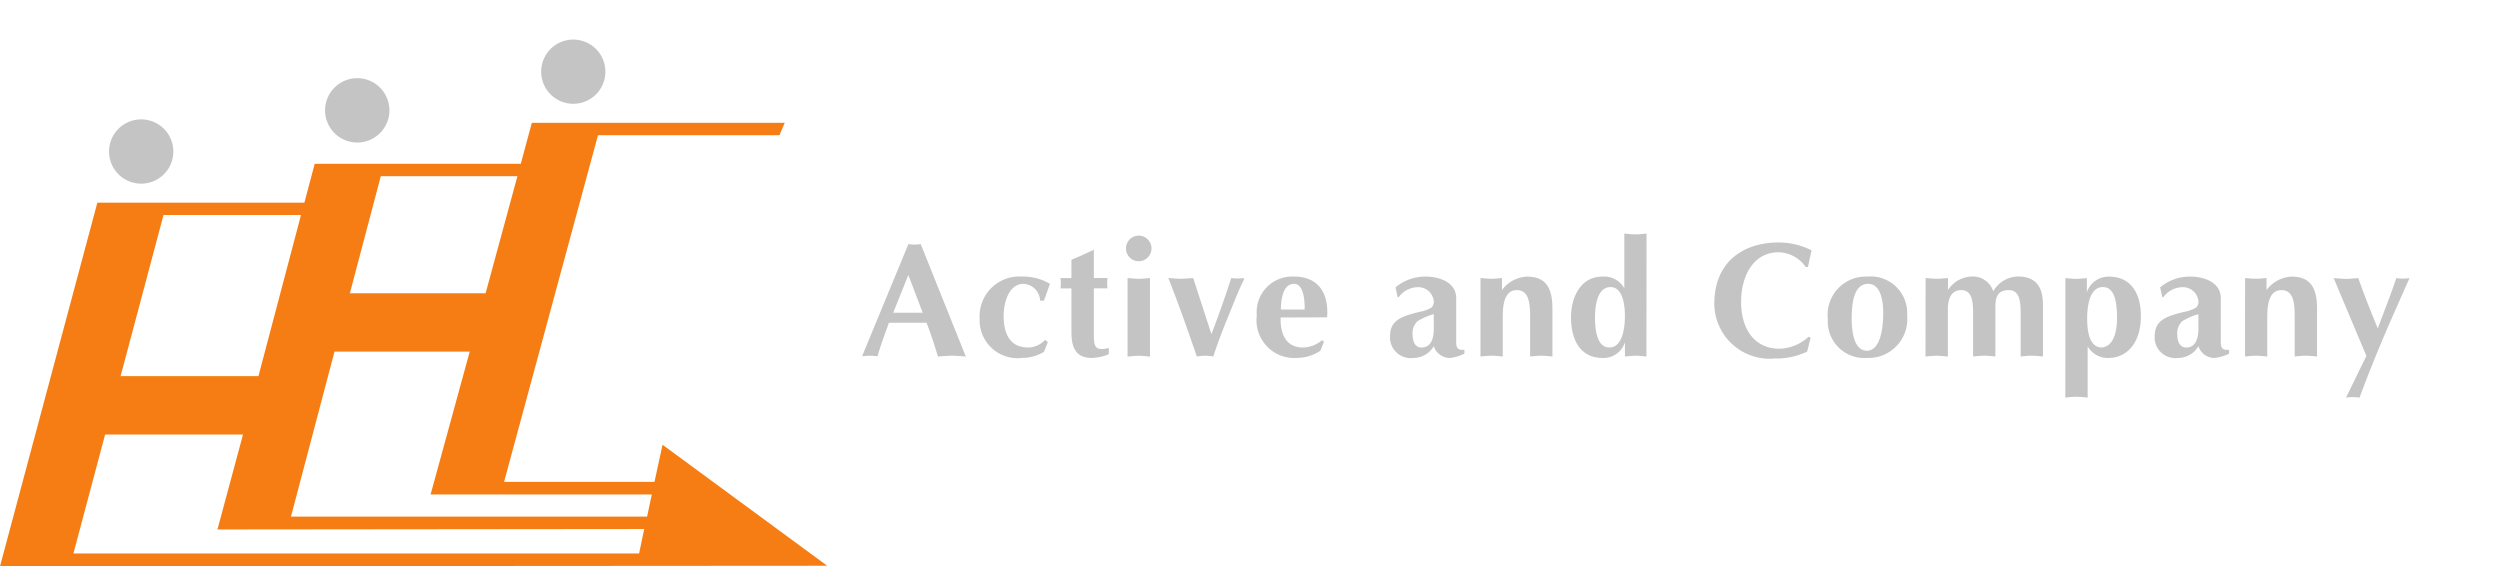 <svg xmlns="http://www.w3.org/2000/svg" xmlns:xlink="http://www.w3.org/1999/xlink" width="221.837" height="50.25" viewBox="0 0 221.837 50.25">
  <defs>
    <clipPath id="clip-path">
      <rect id="長方形_6" data-name="長方形 6" width="221.837" height="50.25" transform="translate(0 31)" fill="#848484"/>
    </clipPath>
  </defs>
  <g id="グループ_6" data-name="グループ 6" transform="translate(0 -31)" clip-path="url(#clip-path)">
    <path id="パス_1142" data-name="パス 1142" d="M8.009,4.542A2.852,2.852,0,1,1,5.154,1.687,2.852,2.852,0,0,1,8.009,4.542" transform="translate(7.371 39.906)" fill="#c4c4c4"/>
    <path id="パス_1143" data-name="パス 1143" d="M12.581,3.671A2.855,2.855,0,1,1,9.728.816a2.855,2.855,0,0,1,2.853,2.855" transform="translate(21.974 37.121)" fill="#c4c4c4"/>
    <path id="パス_1144" data-name="パス 1144" d="M17.143,2.855a2.849,2.849,0,1,1-.834-2.02,2.852,2.852,0,0,1,.834,2.02" transform="translate(36.576 34.512)" fill="#c4c4c4"/>
    <path id="パス_1145" data-name="パス 1145" d="M58.79,30.323l-.714,3.294H44.729l8.333-30.76h16.1l.471-1.1H47.256v.013l-.063-.013L46.211,5.39H27.955V5.4h-.033L27.011,8.84H8.639L0,41.11l73.4-.05Zm-25-23.83H45.913L43.09,16.882H31.045ZM14.51,9.935h12.2l-3.777,14.3H10.7Zm42.2,30.037H6.515L9.327,29.415H21.563L19.295,37.84,57.165,37.8Zm.709-3.274h-31.6l3.862-14.639h12L38.209,34.734H57.841Z" transform="translate(0 40.142)" fill="#f57d13"/>
    <path id="パス_1146" data-name="パス 1146" d="M23.977,9.679l1.344-3.346L26.6,9.679Zm2.955.883c.389.96.684,1.931,1.02,3,.419-.028.814-.069,1.233-.069s.822.041,1.236.069l-4-9.975a4.449,4.449,0,0,1-.543.041,4.494,4.494,0,0,1-.552-.041l-4.108,9.948c.235-.016.46-.041.7-.041s.444.025.671.041c.271-.991.627-1.882,1.006-2.968Z" transform="translate(55.28 49.074)" fill="#c4c4c4"/>
    <path id="パス_1147" data-name="パス 1147" d="M31.454,6.979H31.11a1.544,1.544,0,0,0-1.464-1.493c-1.346,0-1.768,1.746-1.768,2.808,0,1.726.62,2.839,2.182,2.839a2.075,2.075,0,0,0,1.5-.679l.24.2-.344.861a3.677,3.677,0,0,1-1.94.543A3.363,3.363,0,0,1,25.748,8.57a3.528,3.528,0,0,1,3.776-3.73,4.675,4.675,0,0,1,2.464.646Z" transform="translate(61.181 50.701)" fill="#c4c4c4"/>
    <path id="パス_1148" data-name="パス 1148" d="M31.827,11.33c0,.982.05,1.517,1.327,1.189v.555a4.254,4.254,0,0,1-1.5.331c-1.487,0-1.818-.991-1.818-2.322V7.235h-.974a3.07,3.07,0,0,0,0-.918h.974V4.691c.651-.262,1.293-.557,1.989-.891V6.31h1.216a3.07,3.07,0,0,0,0,.918H31.827Z" transform="translate(65.237 49.357)" fill="#c4c4c4"/>
    <path id="パス_1149" data-name="パス 1149" d="M31.532,7.023c.329.02.664.064.995.064s.665-.044.991-.064v6.968c-.326-.03-.66-.071-.991-.071s-.665.041-.995.071Zm.977-3.765a1.134,1.134,0,1,1-1.12,1.134,1.134,1.134,0,0,1,1.12-1.134" transform="translate(68.522 48.652)" fill="#c4c4c4"/>
    <path id="パス_1150" data-name="パス 1150" d="M36.849,9.874c.62-1.636,1.222-3.294,1.754-4.981a5,5,0,0,0,.571.041,5.036,5.036,0,0,0,.558-.041.649.649,0,0,1-.1.345c-.267.557-.5,1.1-.729,1.675-.649,1.611-1.337,3.2-1.882,4.941a7.006,7.006,0,0,0-.74-.071,6.338,6.338,0,0,0-.725.071c-.809-2.34-1.6-4.609-2.533-6.962.38.02.733.064,1.107.064s.739-.044,1.1-.064Z" transform="translate(70.647 50.779)" fill="#c4c4c4"/>
    <path id="パス_1151" data-name="パス 1151" d="M38.579,7.762c.02-.758.129-2.278,1.176-2.278.861,0,.941,1.522.941,2.278Zm4.105.695c.157-2.053-.7-3.62-2.946-3.62a3.159,3.159,0,0,0-3.294,3.443,3.351,3.351,0,0,0,3.608,3.776,3.738,3.738,0,0,0,2.039-.64l.314-.8-.171-.133a2.739,2.739,0,0,1-1.674.654c-1.528,0-2.039-1.2-2-2.667Z" transform="translate(75.077 50.702)" fill="#c4c4c4"/>
    <path id="パス_1152" data-name="パス 1152" d="M45.458,9.562c-.024.715-.209,1.569-1.1,1.569-.615,0-.784-.627-.784-1.151a1.437,1.437,0,0,1,.458-1.2,6.05,6.05,0,0,1,1.42-.612Zm1.986-2.808c0-1.435-1.523-1.917-2.726-1.917a4.079,4.079,0,0,0-2.657.957l.185.867h.1a2.135,2.135,0,0,1,1.751-.886,1.384,1.384,0,0,1,1.36,1.255.729.729,0,0,1-.209.563,3.468,3.468,0,0,1-1.049.373c-1.8.428-2.626.833-2.626,2.2a1.832,1.832,0,0,0,2.053,1.892,2.1,2.1,0,0,0,1.832-1.049,1.492,1.492,0,0,0,1.427,1.049,3.782,3.782,0,0,0,1.289-.384v-.334c-.573.03-.729-.143-.729-.675Z" transform="translate(81.771 50.706)" fill="#c4c4c4"/>
    <path id="パス_1153" data-name="パス 1153" d="M45.061,4.966c.314.02.627.064.962.064s.627-.044.941-.064V6.033a2.954,2.954,0,0,1,2.209-1.194c1.812,0,2.27,1.158,2.27,2.882v4.206c-.326-.028-.659-.069-.991-.069s-.656.041-.99.069V8.353c0-1.335-.177-2.315-1.181-2.315-1.246,0-1.246,1.677-1.246,2.582v3.307c-.334-.028-.665-.069-.99-.069s-.66.041-.987.069Z" transform="translate(86.311 50.706)" fill="#c4c4c4"/>
    <path id="パス_1154" data-name="パス 1154" d="M52.051,7.928c1.147,0,1.28,1.74,1.28,2.566,0,.905-.157,2.794-1.388,2.794-1.162,0-1.266-1.8-1.266-2.632,0-.9.143-2.726,1.374-2.726m3.2-4.751c-.329.03-.651.071-.982.071s-.665-.041-.99-.071V8.03A2.058,2.058,0,0,0,51.324,7c-1.9,0-2.773,1.795-2.773,3.62s.7,3.6,2.824,3.6a2.006,2.006,0,0,0,1.961-1.39V14.09c.314-.028.64-.071.966-.071s.627.044.941.071Z" transform="translate(90.854 48.546)" fill="#c4c4c4"/>
    <path id="パス_1155" data-name="パス 1155" d="M62.626,11.972,62.313,13.2a6.251,6.251,0,0,1-2.838.612,4.916,4.916,0,0,1-5.4-4.838c0-3.746,2.58-5.456,5.715-5.456a6.461,6.461,0,0,1,2.922.7c-.127.489-.216.974-.325,1.478h-.2A3,3,0,0,0,59.8,4.388c-2.38,0-3.346,2.281-3.346,4.392,0,2.449,1.208,4.17,3.413,4.17a4.022,4.022,0,0,0,2.576-1.065Z" transform="translate(98.042 48.997)" fill="#c4c4c4"/>
    <path id="パス_1156" data-name="パス 1156" d="M62.052,5.487c.957,0,1.324,1.176,1.324,2.566,0,1.581-.314,3.335-1.427,3.369-1.255,0-1.369-1.945-1.369-2.861,0-1.7.314-3.075,1.473-3.075m-.1,6.573a3.435,3.435,0,0,0,3.544-3.777,3.239,3.239,0,0,0-3.533-3.44,3.385,3.385,0,0,0-3.5,3.765,3.239,3.239,0,0,0,3.489,3.451" transform="translate(103.73 50.701)" fill="#c4c4c4"/>
    <path id="パス_1157" data-name="パス 1157" d="M62.222,4.971c.325.02.656.064.985.064s.664-.044,1-.064V6.037a2.6,2.6,0,0,1,2.105-1.2,1.893,1.893,0,0,1,1.912,1.307A2.609,2.609,0,0,1,70.4,4.834c1.666,0,2.238.976,2.238,2.51v4.587c-.331-.028-.665-.069-.991-.069s-.66.041-.99.069V8.042c0-.962-.093-2-1.051-2-1.016,0-1.192.649-1.192,1.537v4.351c-.334-.028-.659-.069-.991-.069s-.656.041-.987.069V8.042c0-.962-.085-2-1.051-2s-1.186.905-1.186,1.7v4.193c-.334-.028-.664-.069-1-.069s-.66.041-.985.069Z" transform="translate(108.645 50.701)" fill="#c4c4c4"/>
    <path id="パス_1158" data-name="パス 1158" d="M70.856,11.128c-1.211,0-1.307-1.705-1.307-2.573,0-.907.144-2.789,1.393-2.789.941,0,1.255,1.089,1.255,2.709,0,1.517-.419,2.548-1.335,2.653M67.61,15.577A9.006,9.006,0,0,1,68.6,15.5a8.823,8.823,0,0,1,.991.078V11.028a2.058,2.058,0,0,0,1.853,1.031c1.479,0,2.869-1.159,2.869-3.73,0-1.823-.759-3.489-2.824-3.489a2.028,2.028,0,0,0-1.967,1.39V4.974c-.322.02-.627.064-.951.064s-.642-.044-.957-.064Z" transform="translate(115.657 50.706)" fill="#c4c4c4"/>
    <path id="パス_1159" data-name="パス 1159" d="M74.939,9.562c-.025.715-.213,1.569-1.089,1.569-.612,0-.784-.627-.784-1.151a1.412,1.412,0,0,1,.46-1.2,5.892,5.892,0,0,1,1.412-.612Zm1.984-2.808c0-1.435-1.517-1.917-2.723-1.917a4.078,4.078,0,0,0-2.657.957l.187.867h.1a2.148,2.148,0,0,1,1.751-.886,1.382,1.382,0,0,1,1.36,1.255.7.7,0,0,1-.213.563,3.335,3.335,0,0,1-1.045.373c-1.8.428-2.626.833-2.626,2.2a1.832,1.832,0,0,0,2.055,1.892,2.091,2.091,0,0,0,1.829-1.049,1.493,1.493,0,0,0,1.427,1.049,3.765,3.765,0,0,0,1.291-.384v-.334c-.573.03-.734-.143-.734-.675Z" transform="translate(120.137 50.706)" fill="#c4c4c4"/>
    <path id="パス_1160" data-name="パス 1160" d="M74.544,4.966c.314.02.627.064.96.064s.627-.044.941-.064V6.033a2.962,2.962,0,0,1,2.213-1.194c1.809,0,2.271,1.158,2.271,2.882v4.206c-.336-.028-.665-.069-1-.069s-.654.041-.985.069V8.353c0-1.335-.171-2.315-1.178-2.315-1.255,0-1.255,1.677-1.255,2.582v3.307c-.326-.028-.66-.069-.987-.069s-.66.041-.987.069Z" transform="translate(124.674 50.706)" fill="#c4c4c4"/>
    <path id="パス_1161" data-name="パス 1161" d="M80.856,11.8l-2.9-6.9c.361.02.734.067,1.084.067s.739-.045,1.1-.067c.527,1.5,1.123,3,1.726,4.46l.552-1.459c.378-.991.762-1.984,1.089-3a5.632,5.632,0,0,0,.595.044,5.506,5.506,0,0,0,.582-.044L83.231,8.179c-1.059,2.409-2.06,4.824-2.98,7.326a3.958,3.958,0,0,0-1.2,0Z" transform="translate(129.123 50.779)" fill="#c4c4c4"/>
  </g>
</svg>
